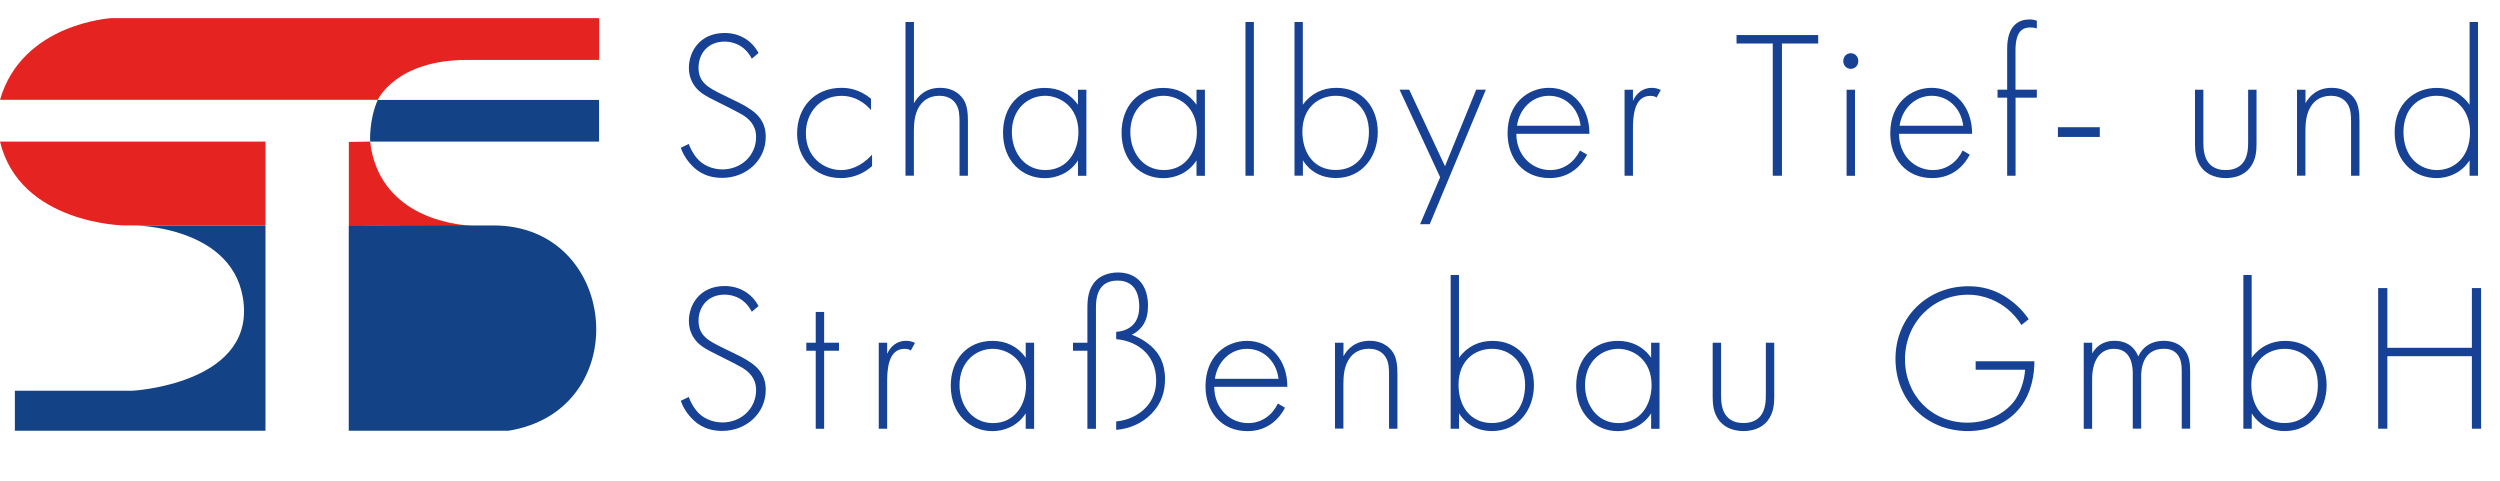 <svg xmlns="http://www.w3.org/2000/svg" id="Ebene_2" viewBox="0 0 339.57 65.4"><defs><style>      .cls-1 {        fill: #164194;      }      .cls-2 {        fill: #e52421;      }      .cls-3 {        fill: #134386;      }    </style></defs><g id="Ebene_1-2" data-name="Ebene_1"><g><path class="cls-1" d="M102.13,8c-1.17-2.29-3.21-2.35-3.72-2.35-2.25,0-3.53,1.63-3.53,3.55,0,2.06,1.42,2.75,3.33,3.69,1.88.92,2.81,1.32,3.78,2,.82.57,2.02,1.58,2.02,3.69,0,3.21-2.67,5.58-5.91,5.58-2.44,0-3.7-1.17-4.41-2-.74-.86-1.05-1.6-1.22-2.09l1.08-.52c.26.74.74,1.49,1.02,1.83.85,1.09,2.25,1.63,3.55,1.63,2.56,0,4.58-1.89,4.58-4.41,0-1.03-.4-2.12-1.85-3.01-.54-.31-1.65-.89-3.21-1.66-1.88-.92-2.81-1.43-3.47-2.52-.43-.72-.6-1.43-.6-2.18,0-2.21,1.48-4.75,4.86-4.75,1.9,0,3.64.92,4.6,2.72l-.91.77Z"></path><path class="cls-1" d="M118.3,14.94c-.77-.89-2.1-1.92-4.01-1.92-2.84,0-4.83,2.21-4.83,5.07,0,3.35,2.53,5.01,4.78,5.01,1.85,0,3.3-1.09,4.21-2.09v1.55c-.77.69-2.19,1.63-4.24,1.63-3.5,0-5.94-2.61-5.94-6.07s2.3-6.19,6.03-6.19c.82,0,2.42.14,4.01,1.49v1.52Z"></path><path class="cls-1" d="M123,2.99h1.14v11.03c.54-.97,1.59-2.09,3.55-2.09,2.08,0,2.96,1.23,3.21,1.63.51.83.57,1.92.57,2.95v7.36h-1.14v-7.36c0-.8-.03-1.69-.46-2.35-.26-.43-.88-1.15-2.27-1.15-1.59,0-2.42.86-2.84,1.63-.51.92-.63,2-.63,3.15v6.07h-1.14V2.99Z"></path><path class="cls-1" d="M146.42,12.19h1.14v11.69h-1.14v-2.09c-1.17,1.8-3.01,2.41-4.52,2.41-3.04,0-5.66-2.32-5.66-6.16,0-3.61,2.27-6.1,5.66-6.1,1.82,0,3.41.72,4.52,2.29v-2.03ZM137.44,17.94c0,2.64,1.62,5.16,4.55,5.16s4.49-2.46,4.49-5.16c0-3.47-2.53-4.93-4.52-4.93-2.3,0-4.52,1.75-4.52,4.93Z"></path><path class="cls-1" d="M162.52,12.19h1.14v11.69h-1.14v-2.09c-1.17,1.8-3.01,2.41-4.52,2.41-3.04,0-5.66-2.32-5.66-6.16,0-3.61,2.27-6.1,5.66-6.1,1.82,0,3.41.72,4.52,2.29v-2.03ZM153.53,17.94c0,2.64,1.62,5.16,4.55,5.16s4.49-2.46,4.49-5.16c0-3.47-2.53-4.93-4.52-4.93-2.3,0-4.52,1.75-4.52,4.93Z"></path><path class="cls-1" d="M170.31,2.99v20.88h-1.14V2.99h1.14Z"></path><path class="cls-1" d="M176.96,2.99v11.23c1.11-1.52,2.7-2.29,4.55-2.29,3.5,0,5.63,2.64,5.63,6.01s-2.16,6.24-5.68,6.24c-2.87,0-4.15-1.83-4.49-2.41v2.09h-1.14V2.99h1.14ZM185.94,17.94c0-3.21-2.1-4.93-4.49-4.93s-4.55,1.63-4.55,4.87c0,2.92,1.59,5.21,4.52,5.21s4.52-2.29,4.52-5.16Z"></path><path class="cls-1" d="M195.61,24.07l-5.51-11.89h1.31l4.86,10.4,4.24-10.4h1.31l-7.62,18.27h-1.31l2.73-6.39Z"></path><path class="cls-1" d="M205.96,18.17c0,2.98,2.16,4.93,4.6,4.93,1.88,0,3.3-1.12,4.04-2.66l.97.57c-.68,1.32-2.22,3.18-5.09,3.18-3.61,0-5.71-2.69-5.71-6.1,0-4.07,2.79-6.16,5.63-6.16,3.13,0,5.49,2.52,5.49,6.24h-9.92ZM214.69,17.08c-.28-2.32-1.99-4.07-4.29-4.07s-4.04,1.8-4.35,4.07h8.64Z"></path><path class="cls-1" d="M220.66,12.19h1.14v1.52c.43-1,1.31-1.78,2.56-1.78.31,0,.8.06,1.22.29l-.57,1.03c-.11-.09-.34-.23-.85-.23-2.33,0-2.36,3.12-2.36,4.58v6.27h-1.14v-11.69Z"></path><path class="cls-1" d="M242.04,5.91v17.96h-1.25V5.91h-4.92v-1.15h11.09v1.15h-4.92Z"></path><path class="cls-1" d="M250.37,8.29c0-.63.46-1.06,1.02-1.06s1.02.43,1.02,1.06-.46,1.06-1.02,1.06-1.02-.43-1.02-1.06ZM251.96,12.19v11.69h-1.14v-11.69h1.14Z"></path><path class="cls-1" d="M257.94,18.17c0,2.98,2.16,4.93,4.6,4.93,1.88,0,3.3-1.12,4.04-2.66l.97.57c-.68,1.32-2.22,3.18-5.09,3.18-3.61,0-5.71-2.69-5.71-6.1,0-4.07,2.79-6.16,5.63-6.16,3.13,0,5.49,2.52,5.49,6.24h-9.92ZM266.66,17.08c-.28-2.32-1.99-4.07-4.29-4.07s-4.04,1.8-4.35,4.07h8.64Z"></path><path class="cls-1" d="M273.77,13.27v10.6h-1.14v-10.6h-1.31v-1.09h1.31v-5.56c0-3.29,1.68-3.98,3.04-3.98.48,0,.8.11.99.17v1.06c-.28-.11-.54-.14-.88-.14-1,0-2.02.43-2.02,3.12v5.33h2.9v1.09h-2.9Z"></path><path class="cls-1" d="M279.52,17.28h5.69v1.32h-5.69v-1.32Z"></path><path class="cls-1" d="M299.28,12.19v7.05c0,.83.03,2.06.74,2.92.71.86,1.76.94,2.3.94s1.59-.09,2.3-.94c.71-.86.74-2.09.74-2.92v-7.05h1.14v7.36c0,.95-.08,2.18-.88,3.21-.88,1.15-2.27,1.43-3.3,1.43s-2.42-.29-3.3-1.43c-.8-1.03-.88-2.26-.88-3.21v-7.36h1.14Z"></path><path class="cls-1" d="M312.01,12.19h1.14v1.83c.54-.97,1.59-2.09,3.55-2.09,2.08,0,2.96,1.23,3.21,1.63.51.83.57,1.92.57,2.95v7.36h-1.14v-7.36c0-.8-.03-1.69-.46-2.35-.26-.43-.88-1.15-2.27-1.15-1.59,0-2.42.86-2.84,1.63-.51.92-.63,2-.63,3.15v6.07h-1.14v-11.69Z"></path><path class="cls-1" d="M335.44,2.99h1.14v20.88h-1.14v-2.09c-1.17,1.8-3.01,2.41-4.49,2.41-2.93,0-5.69-2.12-5.69-6.21s2.87-6.04,5.69-6.04c2.1,0,3.58.97,4.49,2.29V2.99ZM326.46,17.94c0,3.41,2.22,5.16,4.55,5.16s4.49-1.75,4.49-5.16c0-2.72-1.68-4.93-4.55-4.93-2.39,0-4.49,1.66-4.49,4.93Z"></path><path class="cls-1" d="M102.13,42.37c-1.17-2.29-3.21-2.35-3.72-2.35-2.25,0-3.53,1.63-3.53,3.55,0,2.06,1.42,2.75,3.33,3.69,1.88.92,2.81,1.32,3.78,2,.82.57,2.02,1.58,2.02,3.69,0,3.21-2.67,5.58-5.91,5.58-2.44,0-3.7-1.17-4.41-2-.74-.86-1.05-1.6-1.22-2.09l1.08-.52c.26.74.74,1.49,1.02,1.83.85,1.09,2.25,1.63,3.55,1.63,2.56,0,4.58-1.89,4.58-4.41,0-1.03-.4-2.12-1.85-3.01-.54-.31-1.65-.89-3.21-1.66-1.88-.92-2.81-1.43-3.47-2.52-.43-.72-.6-1.43-.6-2.18,0-2.21,1.48-4.75,4.86-4.75,1.9,0,3.64.92,4.6,2.72l-.91.77Z"></path><path class="cls-1" d="M111.94,47.64v10.6h-1.14v-10.6h-1.28v-1.09h1.28v-4.18h1.14v4.18h2.02v1.09h-2.02Z"></path><path class="cls-1" d="M119.36,46.55h1.14v1.52c.43-1,1.31-1.78,2.56-1.78.31,0,.8.06,1.22.29l-.57,1.03c-.11-.09-.34-.23-.85-.23-2.33,0-2.36,3.12-2.36,4.58v6.27h-1.14v-11.69Z"></path><path class="cls-1" d="M139.32,46.55h1.14v11.69h-1.14v-2.09c-1.17,1.8-3.01,2.41-4.52,2.41-3.04,0-5.66-2.32-5.66-6.16,0-3.61,2.27-6.1,5.66-6.1,1.82,0,3.41.72,4.52,2.29v-2.03ZM130.33,52.31c0,2.64,1.62,5.16,4.55,5.16s4.49-2.46,4.49-5.16c0-3.47-2.53-4.93-4.52-4.93-2.3,0-4.52,1.75-4.52,4.93Z"></path><path class="cls-1" d="M147.7,58.24v-10.6h-1.96v-1.09h1.96v-4.7c0-1.2.11-2.69,1.17-3.75.63-.63,1.68-1.09,2.99-1.09,1.39,0,2.25.52,2.7.92,1.19,1.03,1.37,2.63,1.37,3.58s-.14,1.8-.65,2.61c-.28.43-.77.97-1.56,1.35.51.17,1.68.66,2.76,1.66.91.86,1.76,2.12,1.76,4.35,0,1.75-.48,3.32-1.85,4.73-1.28,1.32-3.01,2.03-4.78,2.18v-1.15c1.62-.14,3.13-.89,4.09-1.95.88-.97,1.34-2.18,1.34-3.61,0-1.86-.74-3.09-1.42-3.81-.97-1.03-2.47-1.69-4.01-1.8v-1c1.34-.06,2.1-.77,2.19-.86.77-.72.94-1.72.94-2.55,0-1.29-.34-2.15-.77-2.66-.68-.77-1.54-.89-2.16-.89s-1.48.11-2.1.77c-.74.77-.85,2-.85,2.81v16.55h-1.14Z"></path><path class="cls-1" d="M164.93,52.54c0,2.98,2.16,4.93,4.6,4.93,1.88,0,3.3-1.12,4.04-2.66l.97.57c-.68,1.32-2.22,3.18-5.09,3.18-3.61,0-5.71-2.69-5.71-6.1,0-4.07,2.79-6.16,5.63-6.16,3.13,0,5.49,2.52,5.49,6.24h-9.92ZM173.66,51.45c-.28-2.32-1.99-4.07-4.29-4.07s-4.04,1.8-4.35,4.07h8.64Z"></path><path class="cls-1" d="M181.34,46.55h1.14v1.83c.54-.97,1.59-2.09,3.55-2.09,2.08,0,2.96,1.23,3.21,1.63.51.83.57,1.92.57,2.95v7.36h-1.14v-7.36c0-.8-.03-1.69-.46-2.35-.26-.43-.88-1.15-2.27-1.15-1.59,0-2.42.86-2.84,1.63-.51.92-.63,2-.63,3.15v6.07h-1.14v-11.69Z"></path><path class="cls-1" d="M198.17,37.36v11.23c1.11-1.52,2.7-2.29,4.55-2.29,3.5,0,5.63,2.64,5.63,6.01s-2.16,6.24-5.68,6.24c-2.87,0-4.15-1.83-4.49-2.41v2.09h-1.14v-20.88h1.14ZM207.15,52.31c0-3.21-2.1-4.93-4.49-4.93s-4.55,1.63-4.55,4.87c0,2.92,1.59,5.21,4.52,5.21s4.52-2.29,4.52-5.16Z"></path><path class="cls-1" d="M224.27,46.55h1.14v11.69h-1.14v-2.09c-1.17,1.8-3.01,2.41-4.52,2.41-3.04,0-5.66-2.32-5.66-6.16,0-3.61,2.27-6.1,5.66-6.1,1.82,0,3.41.72,4.52,2.29v-2.03ZM215.29,52.31c0,2.64,1.62,5.16,4.55,5.16s4.49-2.46,4.49-5.16c0-3.47-2.53-4.93-4.52-4.93-2.3,0-4.52,1.75-4.52,4.93Z"></path><path class="cls-1" d="M233.77,46.55v7.05c0,.83.03,2.06.74,2.92.71.86,1.76.94,2.3.94s1.59-.09,2.3-.94c.71-.86.74-2.09.74-2.92v-7.05h1.14v7.36c0,.95-.08,2.18-.88,3.21-.88,1.15-2.27,1.43-3.3,1.43s-2.42-.29-3.3-1.43c-.8-1.03-.88-2.26-.88-3.21v-7.36h1.14Z"></path><path class="cls-1" d="M268.37,49.07h7.96c0,1.75-.37,4.27-1.93,6.27-1.68,2.15-4.24,3.21-7.13,3.21-5.57,0-9.81-4.12-9.81-9.82s4.38-9.85,9.89-9.85c2.67,0,4.46.92,5.94,2.06.8.63,1.51,1.32,2.27,2.41l-1,.8c-.54-.92-1.31-1.69-1.82-2.12-1.19-1-3.07-2-5.43-2-4.86,0-8.56,3.9-8.56,8.76s3.58,8.62,8.47,8.62c3.24,0,5.57-1.66,6.59-3.24.74-1.15,1.19-2.72,1.25-3.95h-6.71v-1.15Z"></path><path class="cls-1" d="M283.04,46.55h1.14v1.46c.88-1.52,2.22-1.72,3.01-1.72,2.27,0,3.01,1.52,3.24,2.12.65-1.4,1.91-2.12,3.44-2.12,1.28,0,2.1.46,2.62.97.94.94.99,2.23.99,3.18v7.79h-1.14v-7.79c0-.77-.06-1.75-.68-2.41-.51-.54-1.19-.66-1.73-.66-3.07,0-3.1,3.09-3.1,3.81v7.05h-1.14v-7.5c0-.74-.06-3.35-2.56-3.35-2.02,0-2.96,1.78-2.96,4.1v6.76h-1.14v-11.69Z"></path><path class="cls-1" d="M305.84,37.36v11.23c1.11-1.52,2.7-2.29,4.55-2.29,3.5,0,5.63,2.64,5.63,6.01s-2.16,6.24-5.68,6.24c-2.87,0-4.15-1.83-4.49-2.41v2.09h-1.14v-20.88h1.14ZM314.83,52.31c0-3.21-2.1-4.93-4.49-4.93s-4.55,1.63-4.55,4.87c0,2.92,1.59,5.21,4.52,5.21s4.52-2.29,4.52-5.16Z"></path><path class="cls-1" d="M324.27,47.24h11.48v-8.11h1.25v19.1h-1.25v-9.85h-11.48v9.85h-1.25v-19.1h1.25v8.11Z"></path></g><path class="cls-2" d="M0,13.56h51.31s2.45-5.42,12.13-5.42h17.94V2.46H15.18S3.01,3.11,0,13.56Z"></path><path class="cls-2" d="M47.38,19.28l2.9-.05c.16,1.49.61,3.5,1.85,5.4,4.07,6.25,12.7,6.1,13.36,6.07-6.04.06-12.08-.06-18.11,0v-11.41Z"></path><path class="cls-3" d="M67.02,30.62c16.93,0,19.25,24.52,2.64,27.78-.2.04-.4.08-.61.11h-21.68v-27.82"></path><path class="cls-3" d="M81.38,19.23h-31.1s-.19-2.88,1.03-5.66h30.06v5.66Z"></path><path class="cls-2" d="M0,19.23h36.06v11.39h-19.25s-14.12-.21-16.81-11.39Z"></path><path class="cls-3" d="M18.03,30.62h18.03v27.89H2.02v-5.44h16.01s15.99-.9,15.08-11.68-15.08-10.78-15.08-10.78Z"></path></g></svg>
